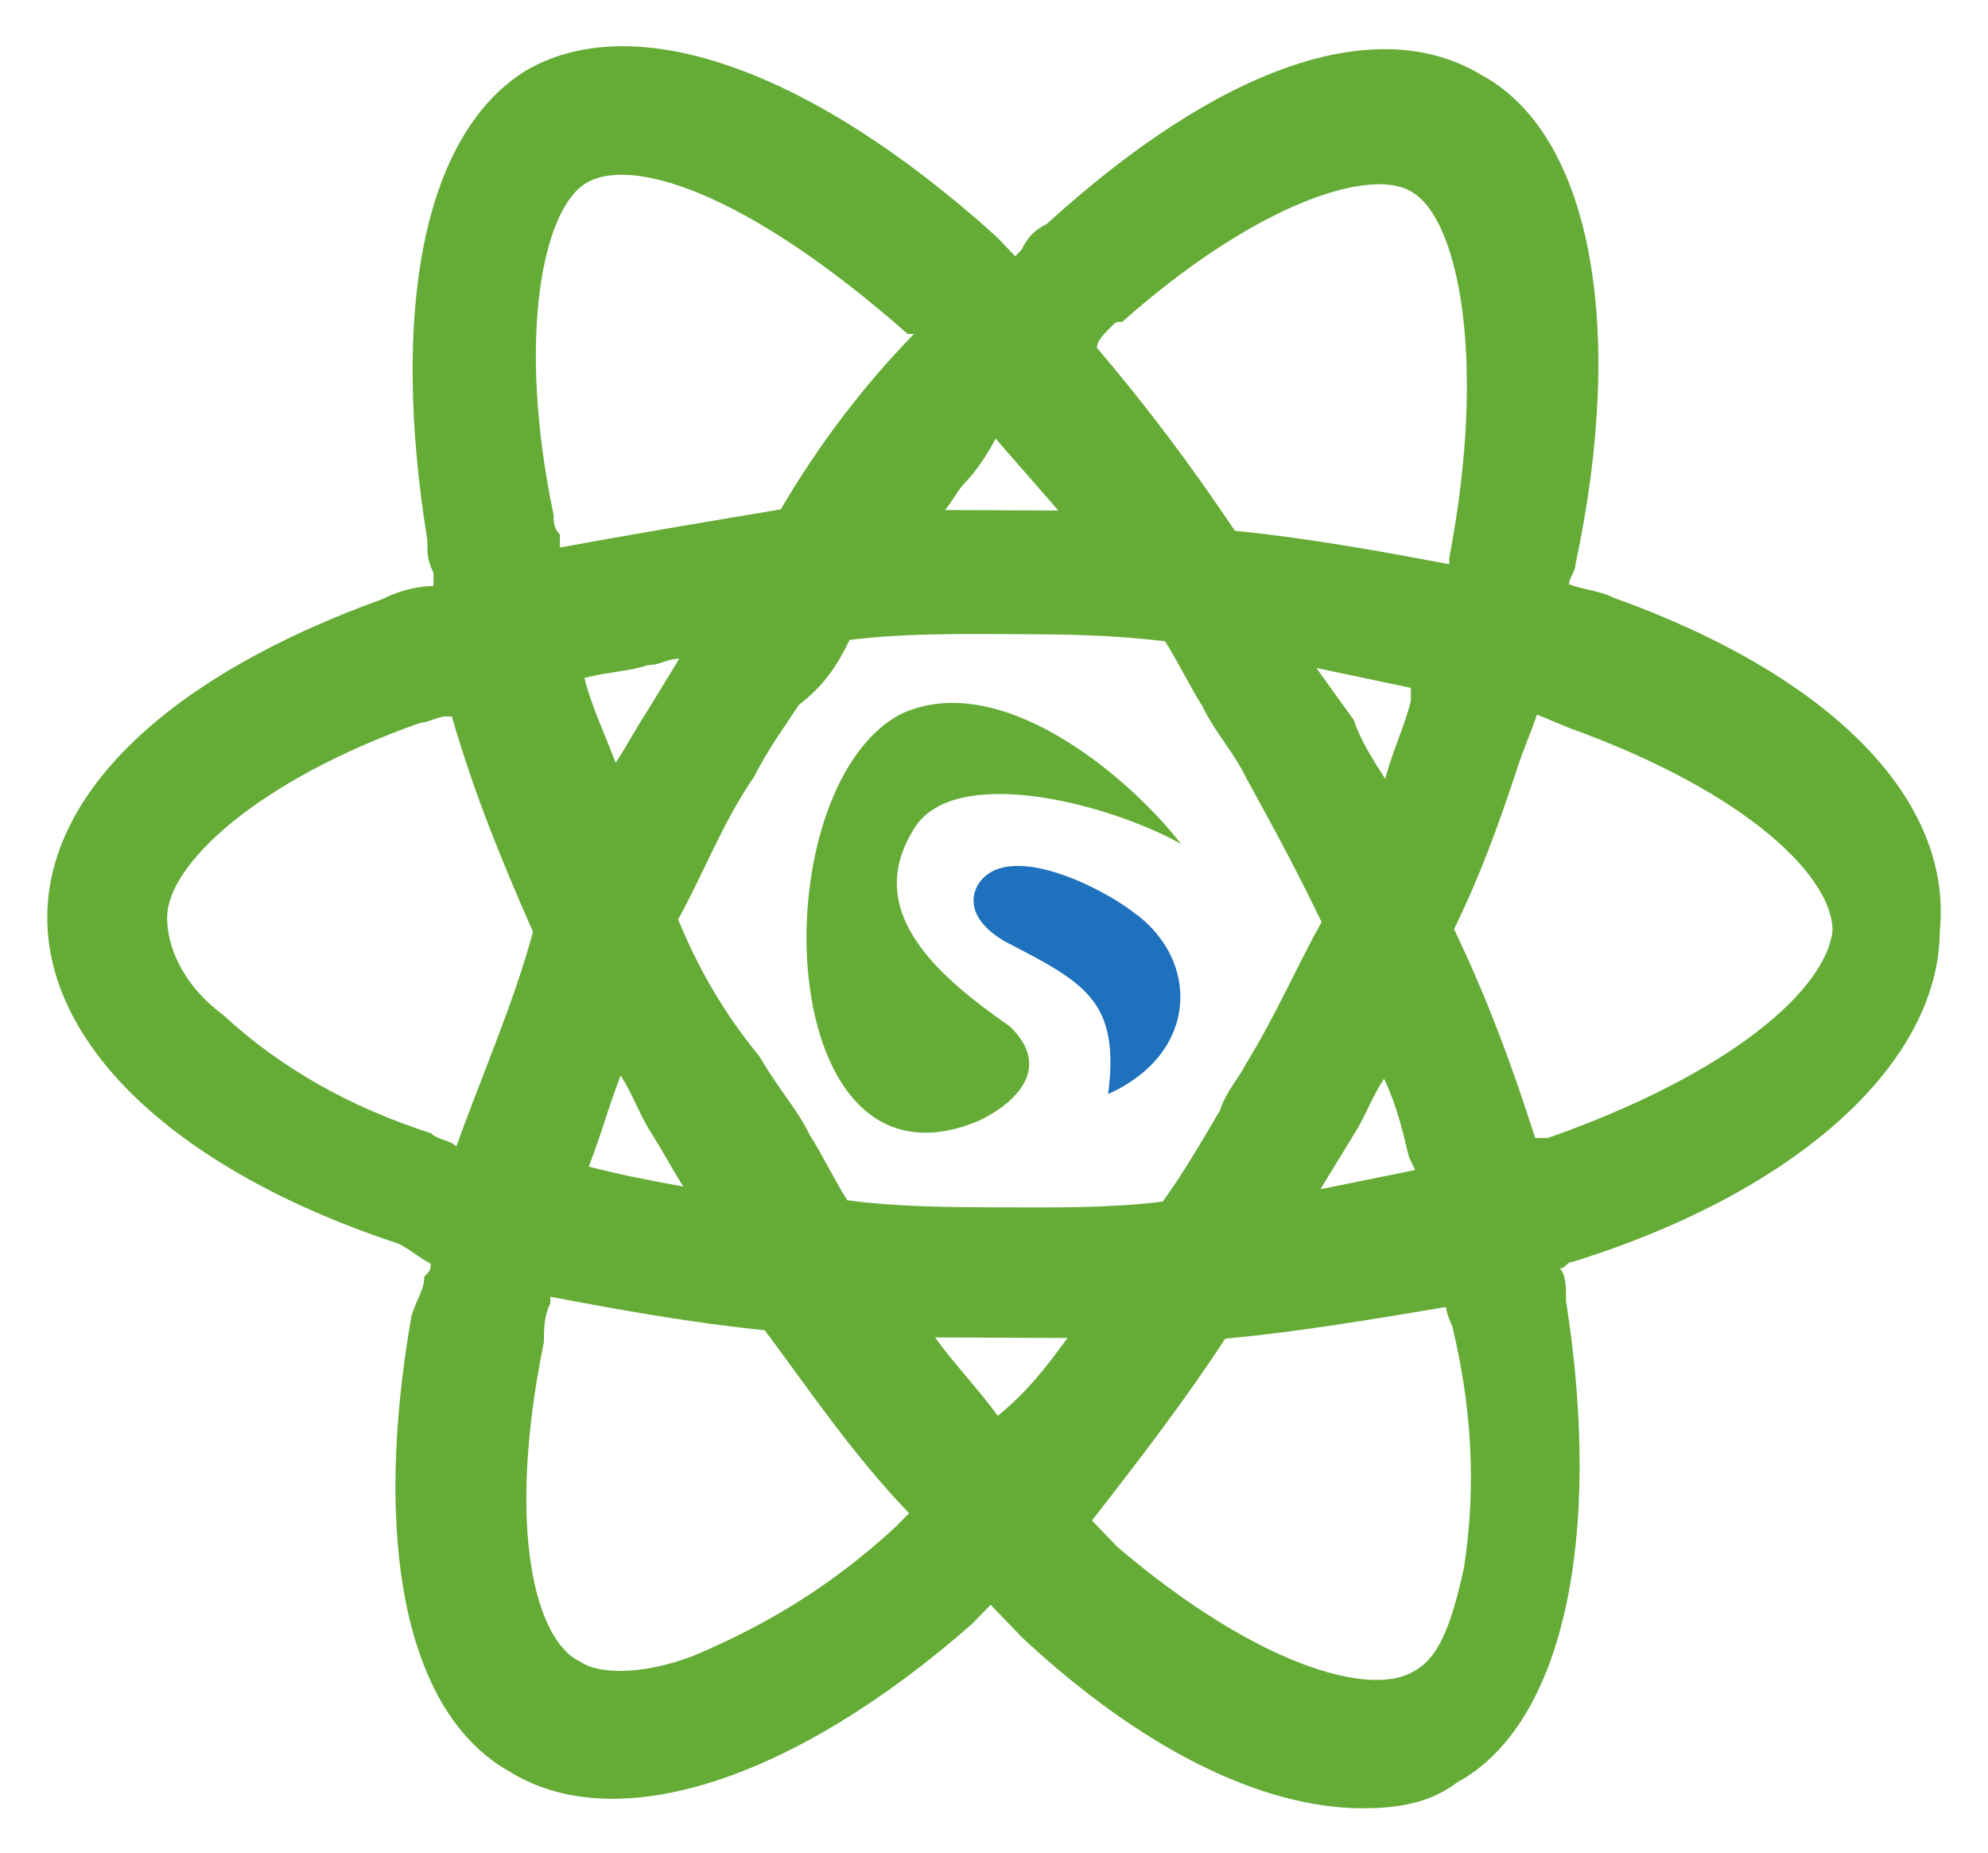 ﻿<?xml version="1.0" encoding="UTF-8"?>
<svg width="913" height="851" xmlns="http://www.w3.org/2000/svg" xmlns:xlink="http://www.w3.org/1999/xlink">
<path d="M 890.86 425.79 C 896.66 365.95 841.61 309.11 740.21 273.20 C 734.41 270.21 728.62 270.21 719.93 267.22 C 719.93 264.23 722.82 261.24 722.82 258.25 C 746.00 147.55 728.62 60.79 679.37 33.86 C 630.11 3.94 557.68 30.87 479.46 102.67 C 473.66 105.66 470.76 108.66 467.87 114.64 C 467.87 114.64 464.97 117.63 464.97 117.63 L 456.28 108.66 C 369.36 30.87 288.24 3.94 238.99 33.86 C 192.63 63.78 178.14 144.56 195.53 249.27 C 195.53 255.25 195.53 258.25 198.42 264.23 C 198.42 267.22 198.42 267.22 198.42 270.21 C 189.73 270.21 181.04 273.20 175.25 276.20 C 76.74 312.10 21.69 365.95 21.69 422.79 C 21.69 482.63 82.53 539.47 183.94 572.38 C 189.73 575.37 192.63 578.37 198.42 581.36 C 198.42 584.35 198.42 584.35 195.53 587.34 C 195.53 593.32 192.63 596.32 189.73 605.29 C 172.35 707.01 186.83 787.79 236.09 814.72 C 285.34 844.63 366.46 817.71 447.59 745.91 L 456.28 736.93 L 470.76 751.89 C 525.81 802.75 580.86 829.68 627.22 829.68 C 644.60 829.68 659.08 826.68 670.67 817.71 C 719.93 790.78 737.31 704.02 719.93 596.32 C 719.93 590.33 719.93 584.35 717.03 581.36 C 719.93 581.36 719.93 578.37 722.82 578.37 C 827.12 545.46 890.86 485.62 890.86 425.79 Z M 491.05 614.27 C 482.35 626.23 473.66 638.20 459.18 650.17 C 450.48 638.20 438.89 626.23 430.20 614.27 L 491.05 614.27 Z M 841.61 425.79 C 838.71 452.71 795.26 491.60 711.24 521.52 C 708.34 521.52 708.34 521.52 705.44 521.52 C 693.85 485.62 682.26 455.70 667.78 425.79 C 679.37 401.85 688.06 377.92 696.75 350.99 C 699.65 342.02 702.54 336.03 705.44 327.06 L 719.93 333.04 C 803.95 362.96 841.61 401.85 841.61 425.79 Z M 204.22 330.05 C 204.22 330.05 207.12 330.05 207.12 330.05 C 215.81 359.97 227.40 389.88 244.78 428.78 C 236.09 461.69 221.60 494.60 210.01 527.51 C 210.01 527.51 210.01 527.51 210.01 527.51 C 207.12 524.51 201.32 524.51 198.42 521.52 C 160.76 509.55 128.89 491.60 102.81 467.67 C 82.53 452.71 76.74 434.76 76.74 422.79 C 76.74 398.86 117.30 359.97 192.63 333.04 C 195.53 333.04 201.32 330.05 204.22 330.05 Z M 508.43 150.54 C 511.33 147.55 511.33 147.55 514.22 147.55 C 577.96 90.71 630.11 75.75 647.50 87.71 C 667.78 99.68 682.26 162.51 664.88 255.25 C 664.88 255.25 664.88 258.25 664.88 258.25 C 633.01 252.26 598.24 246.28 566.37 243.29 C 546.09 213.37 525.81 186.44 502.63 159.52 C 502.63 156.53 505.53 153.53 508.43 150.54 Z M 606.93 545.46 L 621.42 521.52 L 621.42 521.52 C 627.22 512.55 630.11 503.57 635.91 494.60 C 641.70 506.56 644.60 518.53 647.50 530.50 L 650.39 536.48 C 635.91 539.47 621.42 542.46 606.93 545.46 Z M 647.50 321.07 C 644.60 333.04 638.80 345.01 635.91 356.97 C 630.11 348.00 624.32 339.02 621.42 330.05 L 604.04 306.11 C 618.52 309.11 633.01 312.10 647.50 315.09 L 647.50 321.07 Z M 305.62 422.79 L 305.62 422.79 L 305.62 422.79 L 305.62 422.79 Z M 270.85 536.48 C 276.65 521.52 279.55 509.55 285.34 494.60 C 291.14 503.57 294.03 512.55 299.83 521.52 C 305.62 530.50 308.52 536.48 314.31 545.46 C 296.93 542.46 282.44 539.47 270.85 536.48 Z M 296.93 306.11 C 302.72 306.11 305.62 303.12 311.42 303.12 L 296.93 327.06 C 291.14 336.03 288.24 342.02 282.44 350.99 C 276.65 336.03 270.85 324.06 267.96 312.10 C 279.55 309.11 288.24 309.11 296.93 306.11 Z M 389.64 294.15 C 412.82 291.16 436.00 291.16 462.07 291.16 C 488.15 291.16 508.43 291.16 534.50 294.15 C 540.30 303.12 546.09 315.09 551.89 324.06 C 557.68 336.03 566.37 345.01 572.17 356.97 C 583.76 377.92 595.35 398.86 606.93 422.79 C 595.35 443.74 586.65 464.68 572.17 488.61 C 569.27 494.60 563.48 500.58 560.58 509.55 C 551.89 524.51 543.20 539.47 534.50 551.44 C 511.33 554.43 488.15 554.43 459.18 554.43 C 436.00 554.43 412.82 554.43 389.64 551.44 C 383.85 542.46 378.05 530.50 372.26 521.52 C 366.46 509.55 357.77 500.58 349.08 485.62 C 331.70 464.68 320.11 443.74 311.42 422.79 C 323.01 401.85 331.70 377.92 346.18 356.97 C 351.98 345.01 360.67 333.04 366.46 324.06 C 378.05 315.09 383.85 306.11 389.64 294.15 Z M 418.61 153.53 C 395.44 177.47 375.16 204.39 357.77 234.31 C 323.01 240.29 288.24 246.28 256.37 252.26 C 256.37 249.27 256.37 249.27 256.37 246.28 C 253.47 243.29 253.47 240.29 253.47 237.30 C 236.09 156.53 247.68 96.69 267.96 84.72 C 288.24 72.76 340.39 87.71 415.72 153.53 C 415.72 153.53 418.61 153.53 418.61 153.53 Z M 250.57 617.26 C 250.57 611.28 250.57 605.29 253.47 599.31 C 253.47 599.31 253.47 596.32 253.47 596.32 C 285.34 602.30 320.11 608.28 351.98 611.28 C 372.26 638.20 392.54 668.12 418.61 695.05 C 418.61 695.05 418.61 695.05 418.61 695.05 C 415.72 698.04 415.72 698.04 412.82 701.03 C 383.85 727.95 354.87 745.91 320.11 760.86 C 296.93 769.84 276.65 769.84 267.96 763.86 C 247.68 754.88 233.19 704.02 250.57 617.26 Z M 563.48 614.27 C 595.35 611.28 630.11 605.29 664.88 599.31 C 664.88 602.30 667.78 608.28 667.78 608.28 C 676.47 644.18 679.37 680.09 673.57 718.98 C 667.78 745.91 661.98 760.86 650.39 766.85 C 630.11 778.81 577.96 763.86 514.22 710.00 C 511.33 707.01 508.43 704.02 505.53 701.03 C 505.53 701.03 502.63 698.04 502.63 698.04 C 525.81 668.12 546.09 641.19 563.48 614.27 Z M 433.10 234.31 C 436.00 231.32 438.89 225.34 441.79 222.34 C 447.59 216.36 453.38 207.39 456.28 201.40 L 485.25 234.31 L 433.10 234.31 Z M 459.18 668.12 L 459.18 668.12 L 459.18 668.12 L 459.18 668.12 Z M 459.18 668.12" transform="rotate(0.24,456.51,425.80)" stroke="none" fill="#65ac37"  />

<path d="M 542.45 387.58 C 517.17 355.15 458.17 306.52 413.22 328.14 C 348.61 363.26 354.22 555.10 449.74 514.57 C 466.60 506.46 483.46 490.25 463.79 471.34 C 432.89 449.72 396.36 420.00 418.84 382.17 C 435.70 349.75 508.74 368.66 542.45 387.58 Z M 542.45 387.58" stroke="none" fill="#65ac37"  />

<path d="M 508.92 502.39 C 551.06 483.48 551.06 440.25 520.16 418.63 C 506.11 407.83 463.97 386.21 449.92 405.12 C 449.92 405.12 438.68 418.63 461.16 432.14 C 497.68 451.06 514.54 459.16 508.92 502.39 Z M 508.92 502.39" stroke="none" fill="#1d71bd"  />


</svg>